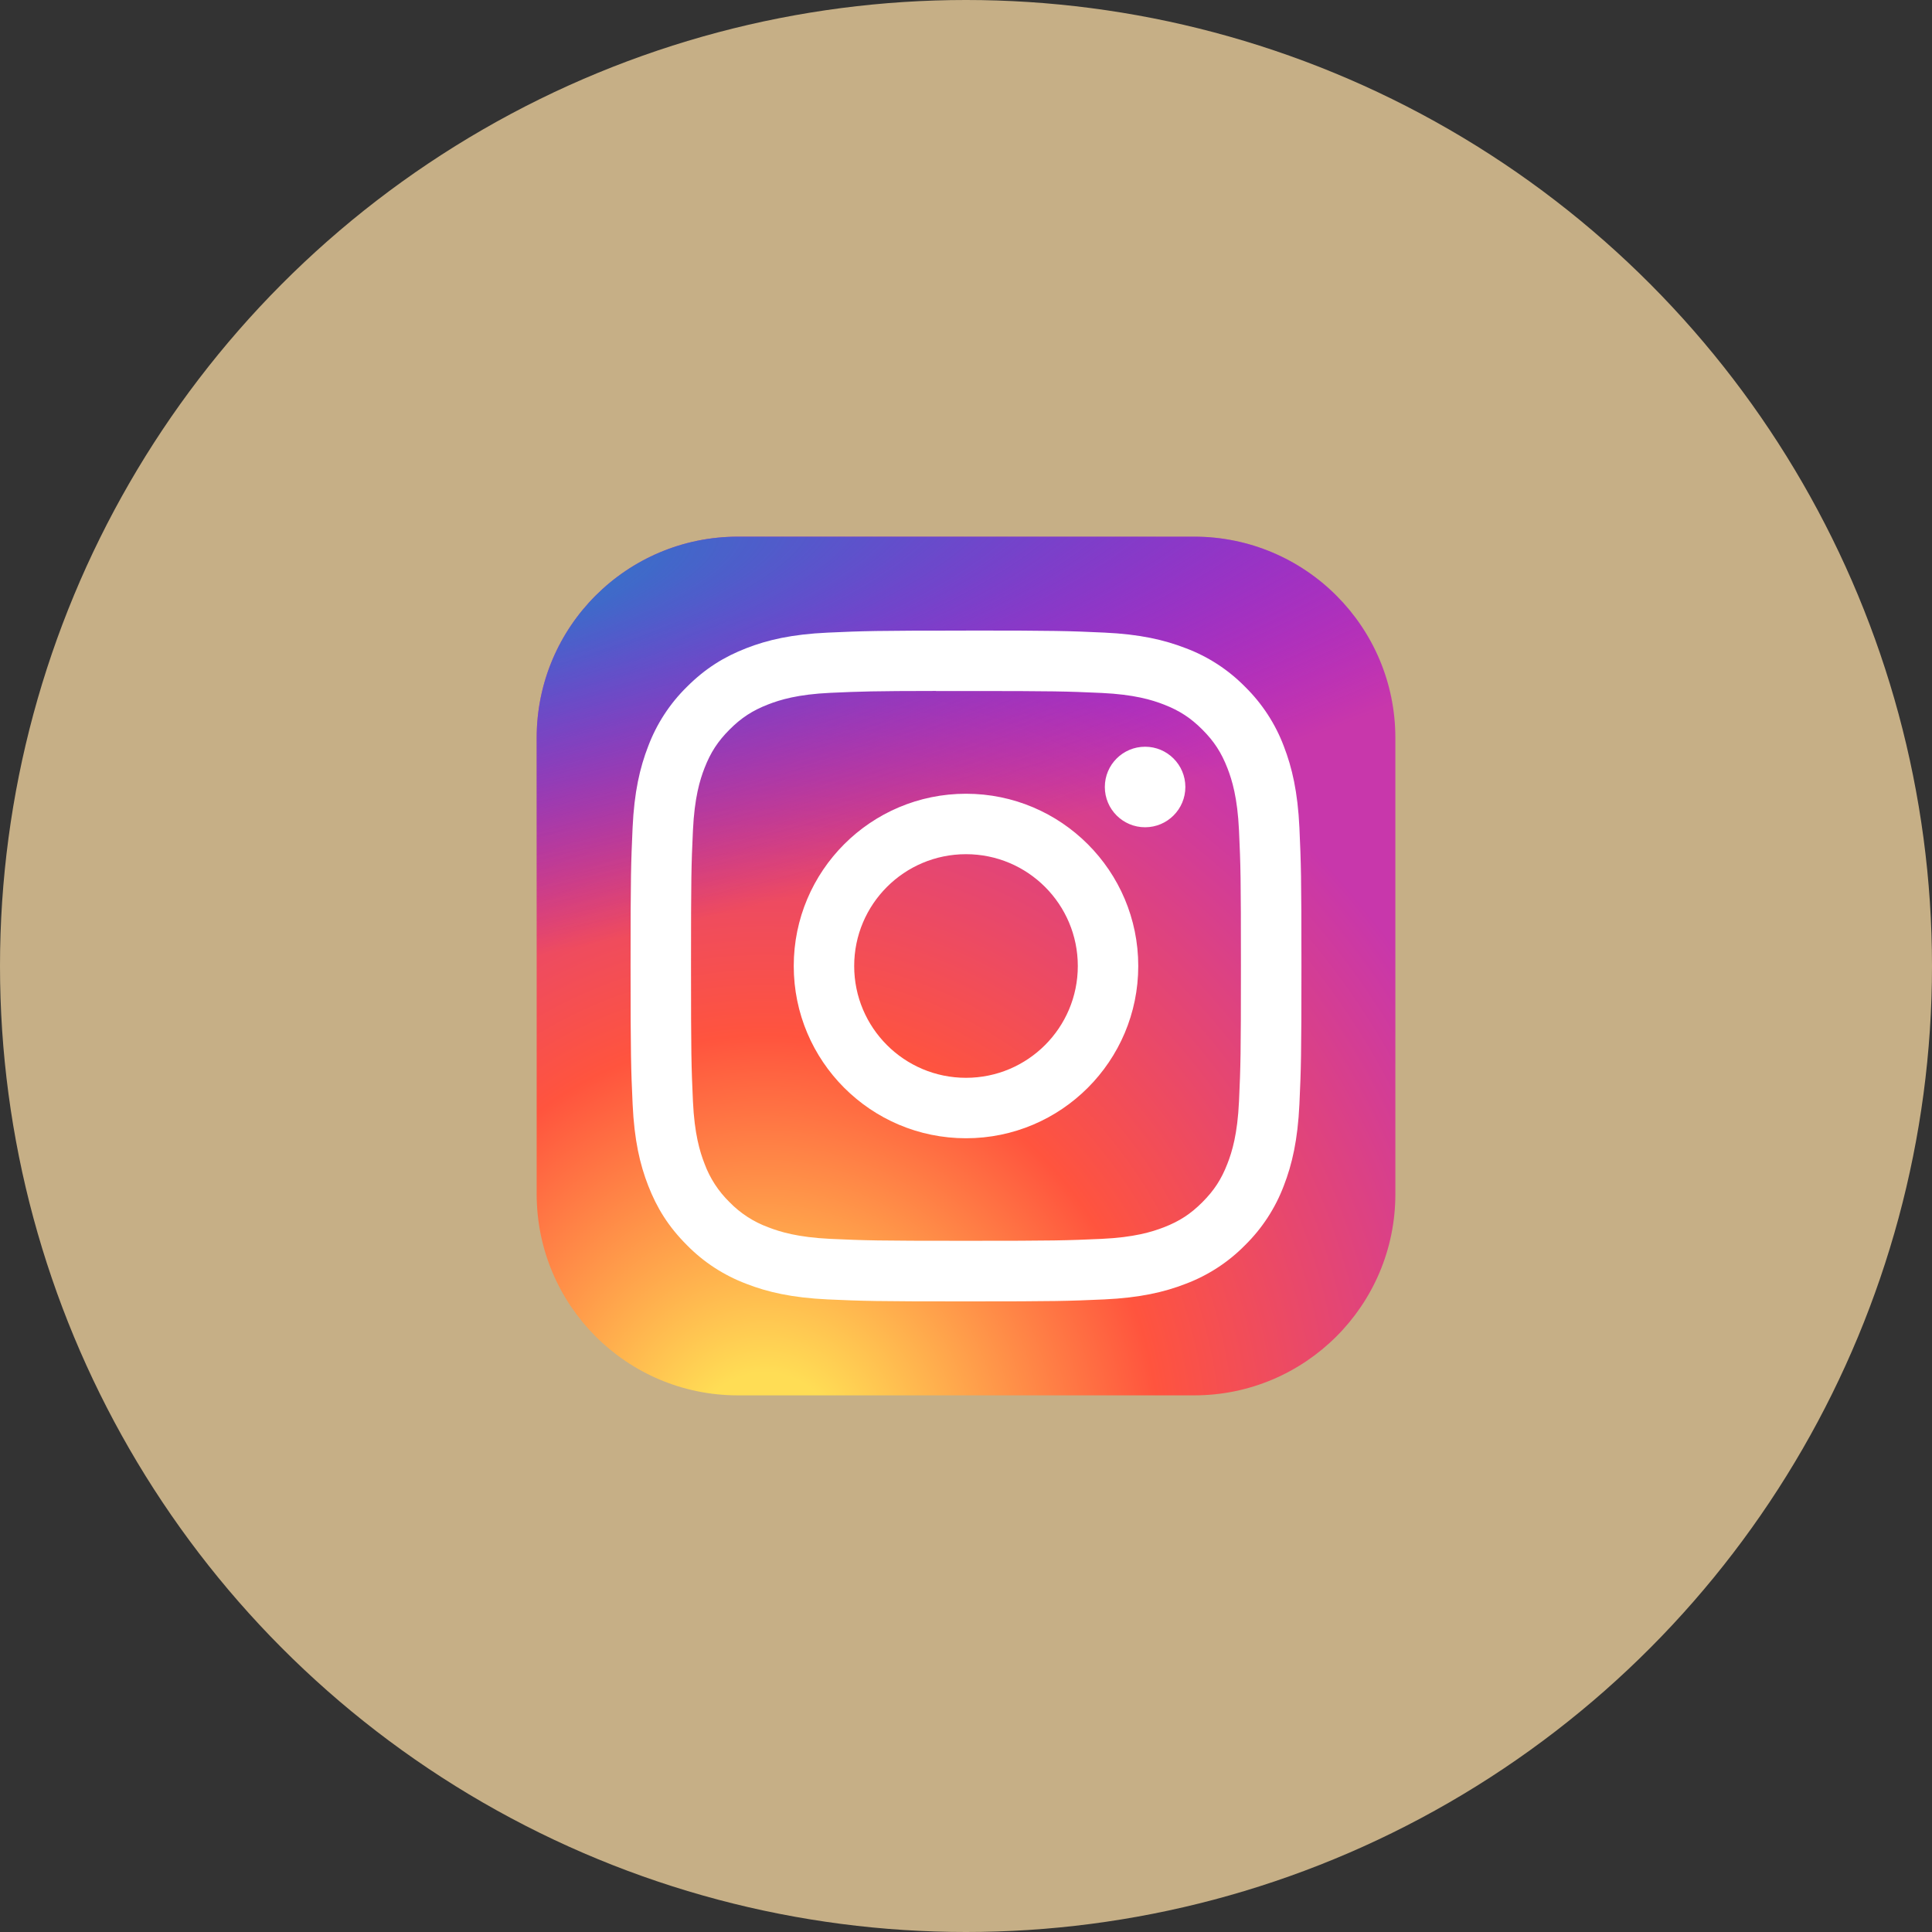 <?xml version="1.0" encoding="utf-8"?>
<!-- Generator: Adobe Illustrator 16.0.0, SVG Export Plug-In . SVG Version: 6.00 Build 0)  -->
<!DOCTYPE svg PUBLIC "-//W3C//DTD SVG 1.1//EN" "http://www.w3.org/Graphics/SVG/1.1/DTD/svg11.dtd">
<svg version="1.1" id="Layer_1" xmlns="http://www.w3.org/2000/svg" xmlns:xlink="http://www.w3.org/1999/xlink" x="0px" y="0px"
	 width="63px" height="63px" viewBox="0 0 63 63" enable-background="new 0 0 63 63" xml:space="preserve">
<rect x="0" y="0" width="63" height="63" fill="#333333" stroke="none"/>
<circle fill="#C6AF86" cx="31.5" cy="31.5" r="31.5"/>
<radialGradient id="SVGID_1_" cx="-18.504" cy="49.199" r="1" gradientTransform="matrix(0 -27.75 -25.81 0 1294.765 -465.844)" gradientUnits="userSpaceOnUse">
	<stop  offset="0" style="stop-color:#FFDD55"/>
	<stop  offset="0.1" style="stop-color:#FFDD55"/>
	<stop  offset="0.5" style="stop-color:#FF543E"/>
	<stop  offset="1" style="stop-color:#C837AB"/>
</radialGradient>
<path fill="url(#SVGID_1_)" d="M38.938,17.5H24.063c-3.624,0-6.563,2.937-6.563,6.561c0,0,0,0.001,0,0.002v14.875
	c0,3.625,2.938,6.563,6.562,6.563c0,0,0,0,0.001,0h14.875c3.625,0,6.563-2.938,6.563-6.563l0,0V24.063
	c0-3.624-2.938-6.563-6.561-6.563C38.938,17.5,38.938,17.5,38.938,17.5L38.938,17.5z"/>
<radialGradient id="SVGID_2_" cx="21.087" cy="70.205" r="1" gradientTransform="matrix(2.435 12.163 50.137 -10.036 -3558.477 467.604)" gradientUnits="userSpaceOnUse">
	<stop  offset="0" style="stop-color:#3771C8"/>
	<stop  offset="0.128" style="stop-color:#3771C8"/>
	<stop  offset="1" style="stop-color:#6600FF;stop-opacity:0"/>
</radialGradient>
<path fill="url(#SVGID_2_)" d="M38.938,17.5H24.063c-3.624,0-6.563,2.937-6.563,6.561c0,0,0,0.001,0,0.002v14.875
	c0,3.625,2.938,6.563,6.562,6.563c0,0,0,0,0.001,0h14.875c3.625,0,6.563-2.938,6.563-6.563l0,0V24.063
	c0-3.624-2.938-6.563-6.561-6.563C38.938,17.5,38.938,17.5,38.938,17.5L38.938,17.5z"/>
<path fill="#FFFFFF" d="M31.501,20.563c-2.97,0-3.343,0.013-4.51,0.066c-1.164,0.053-1.96,0.237-2.655,0.508
	c-0.719,0.28-1.33,0.653-1.937,1.26c-0.557,0.546-0.988,1.208-1.263,1.938c-0.27,0.696-0.455,1.491-0.508,2.655
	c-0.052,1.167-0.066,1.539-0.066,4.51s0.014,3.342,0.067,4.509c0.053,1.164,0.237,1.96,0.508,2.654
	c0.28,0.72,0.653,1.33,1.261,1.938c0.546,0.557,1.207,0.986,1.937,1.262c0.696,0.271,1.491,0.455,2.655,0.509
	c1.167,0.053,1.54,0.065,4.51,0.065c2.971,0,3.342-0.013,4.509-0.065c1.164-0.054,1.96-0.238,2.656-0.509
	c0.729-0.275,1.39-0.705,1.937-1.262c0.556-0.547,0.986-1.208,1.262-1.938c0.27-0.696,0.453-1.49,0.508-2.655
	c0.053-1.166,0.066-1.538,0.066-4.509s-0.014-3.343-0.066-4.51c-0.055-1.164-0.239-1.959-0.508-2.654
	c-0.275-0.73-0.706-1.391-1.262-1.938c-0.547-0.557-1.207-0.987-1.938-1.261c-0.697-0.27-1.492-0.455-2.657-0.508
	c-1.167-0.053-1.538-0.067-4.51-0.067L31.501,20.563L31.501,20.563z M30.52,22.533h0.98c2.92,0,3.266,0.011,4.42,0.063
	c1.066,0.05,1.645,0.227,2.03,0.377c0.51,0.198,0.875,0.435,1.257,0.818c0.383,0.383,0.62,0.748,0.818,1.258
	c0.15,0.385,0.328,0.964,0.377,2.03c0.053,1.153,0.063,1.5,0.063,4.419s-0.011,3.266-0.063,4.418
	c-0.049,1.066-0.227,1.645-0.377,2.029c-0.197,0.511-0.436,0.875-0.818,1.258c-0.382,0.383-0.746,0.62-1.256,0.818
	c-0.387,0.149-0.965,0.328-2.031,0.377c-1.152,0.052-1.5,0.063-4.42,0.063s-3.267-0.011-4.42-0.063
	c-1.066-0.051-1.645-0.229-2.03-0.379c-0.475-0.174-0.905-0.453-1.259-0.816c-0.363-0.354-0.643-0.783-0.818-1.258
	c-0.15-0.385-0.328-0.965-0.377-2.03c-0.052-1.153-0.063-1.5-0.063-4.42s0.01-3.265,0.063-4.418c0.05-1.067,0.227-1.646,0.377-2.031
	c0.198-0.51,0.436-0.875,0.819-1.258c0.382-0.383,0.747-0.62,1.257-0.818c0.386-0.15,0.965-0.329,2.031-0.378
	c1.01-0.045,1.4-0.059,3.439-0.061L30.52,22.533L30.52,22.533z M37.34,24.35c-0.725,0-1.313,0.587-1.313,1.313
	c0,0.725,0.588,1.313,1.313,1.313s1.313-0.588,1.313-1.313S38.064,24.349,37.34,24.35L37.34,24.35z M31.5,25.883
	c-3.102,0-5.617,2.516-5.617,5.617s2.515,5.617,5.617,5.617c3.102,0,5.617-2.516,5.617-5.617S34.602,25.883,31.5,25.883L31.5,25.883
	z M31.5,27.854c2.014,0,3.646,1.633,3.646,3.646s-1.633,3.646-3.646,3.646l0,0c-2.014,0-3.646-1.633-3.646-3.646
	S29.486,27.854,31.5,27.854z"/>
</svg>
